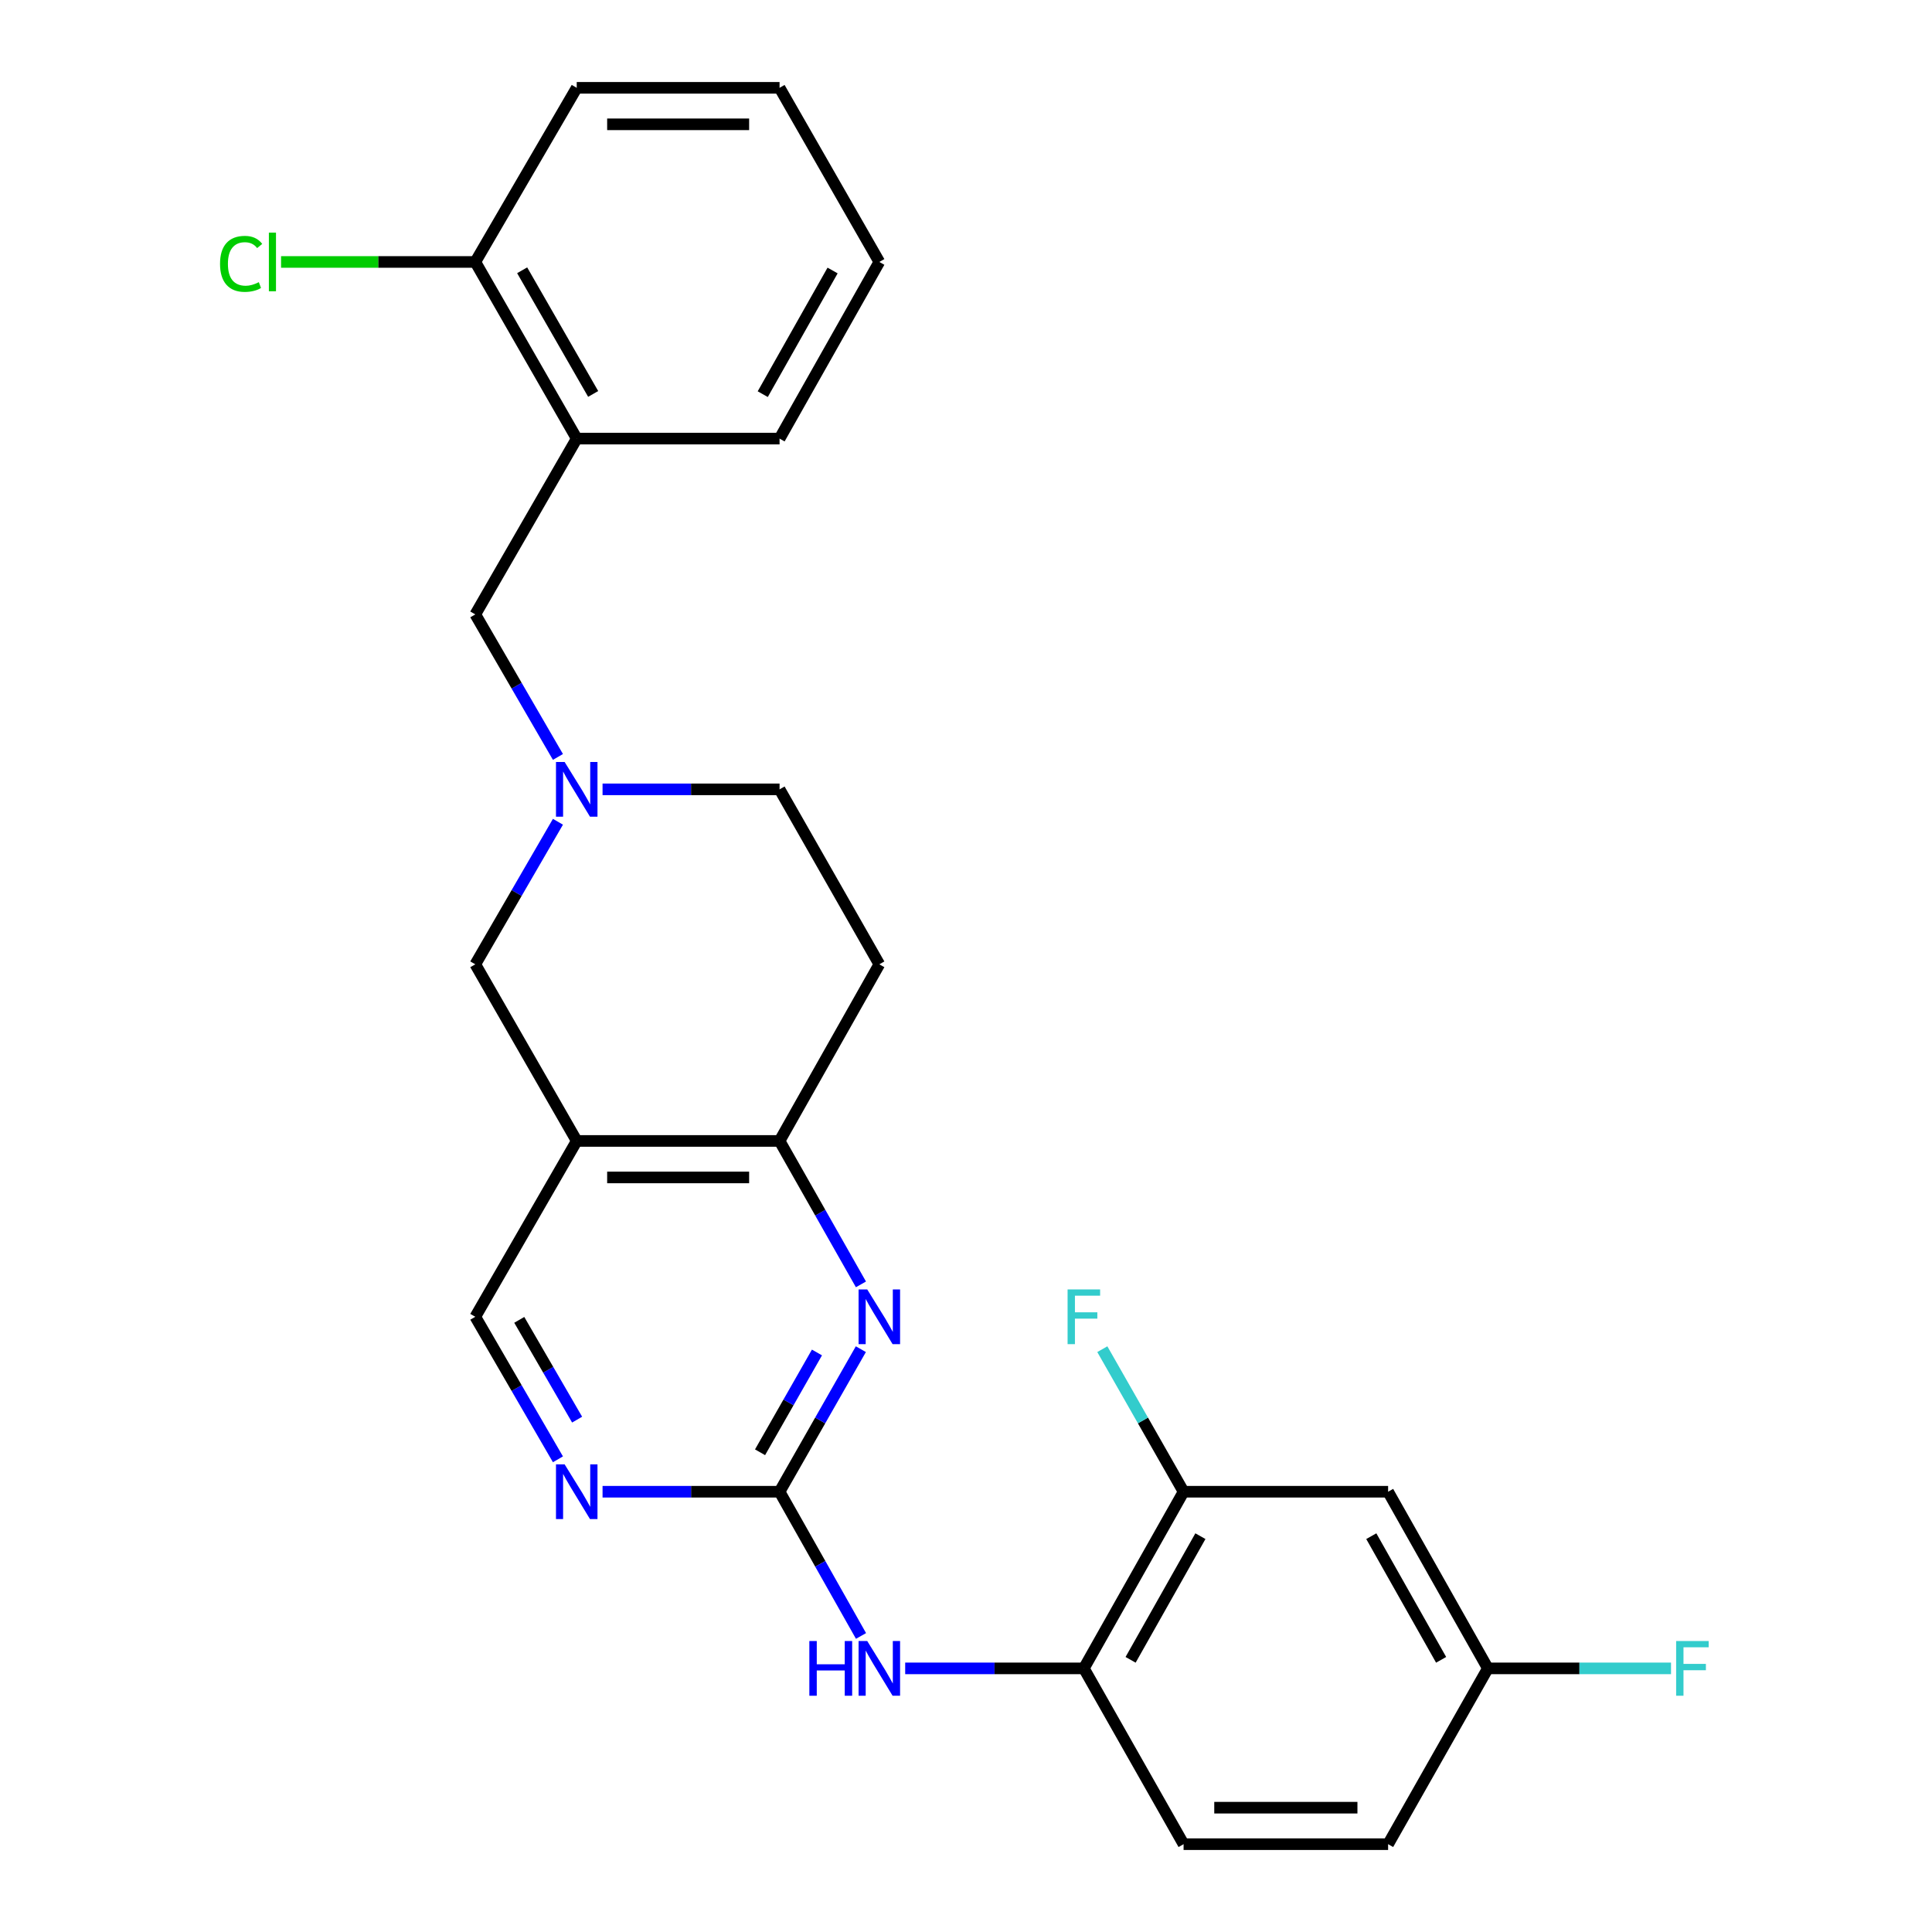 <?xml version='1.0' encoding='iso-8859-1'?>
<svg version='1.1' baseProfile='full'
              xmlns='http://www.w3.org/2000/svg'
                      xmlns:rdkit='http://www.rdkit.org/xml'
                      xmlns:xlink='http://www.w3.org/1999/xlink'
                  xml:space='preserve'
width='1000px' height='1000px' viewBox='0 0 1000 1000'>
<!-- END OF HEADER -->
<rect style='opacity:1.0;fill:#FFFFFF;stroke:none' width='1000' height='1000' x='0' y='0'> </rect>
<path class='bond-0' d='M 403.498,772.119 L 424.537,735.226' style='fill:none;fill-rule:evenodd;stroke:#000000;stroke-width:6px;stroke-linecap:butt;stroke-linejoin:miter;stroke-opacity:1' />
<path class='bond-0' d='M 424.537,735.226 L 445.577,698.332' style='fill:none;fill-rule:evenodd;stroke:#0000FF;stroke-width:6px;stroke-linecap:butt;stroke-linejoin:miter;stroke-opacity:1' />
<path class='bond-0' d='M 393.401,751.693 L 408.129,725.868' style='fill:none;fill-rule:evenodd;stroke:#000000;stroke-width:6px;stroke-linecap:butt;stroke-linejoin:miter;stroke-opacity:1' />
<path class='bond-0' d='M 408.129,725.868 L 422.857,700.043' style='fill:none;fill-rule:evenodd;stroke:#0000FF;stroke-width:6px;stroke-linecap:butt;stroke-linejoin:miter;stroke-opacity:1' />
<path class='bond-4' d='M 403.498,772.119 L 424.578,809.443' style='fill:none;fill-rule:evenodd;stroke:#000000;stroke-width:6px;stroke-linecap:butt;stroke-linejoin:miter;stroke-opacity:1' />
<path class='bond-4' d='M 424.578,809.443 L 445.658,846.767' style='fill:none;fill-rule:evenodd;stroke:#0000FF;stroke-width:6px;stroke-linecap:butt;stroke-linejoin:miter;stroke-opacity:1' />
<path class='bond-5' d='M 403.498,772.119 L 357.689,772.119' style='fill:none;fill-rule:evenodd;stroke:#000000;stroke-width:6px;stroke-linecap:butt;stroke-linejoin:miter;stroke-opacity:1' />
<path class='bond-5' d='M 357.689,772.119 L 311.881,772.119' style='fill:none;fill-rule:evenodd;stroke:#0000FF;stroke-width:6px;stroke-linecap:butt;stroke-linejoin:miter;stroke-opacity:1' />
<path class='bond-2' d='M 445.62,664.79 L 424.559,627.671' style='fill:none;fill-rule:evenodd;stroke:#0000FF;stroke-width:6px;stroke-linecap:butt;stroke-linejoin:miter;stroke-opacity:1' />
<path class='bond-2' d='M 424.559,627.671 L 403.498,590.552' style='fill:none;fill-rule:evenodd;stroke:#000000;stroke-width:6px;stroke-linecap:butt;stroke-linejoin:miter;stroke-opacity:1' />
<path class='bond-1' d='M 298.516,590.552 L 246.015,681.566' style='fill:none;fill-rule:evenodd;stroke:#000000;stroke-width:6px;stroke-linecap:butt;stroke-linejoin:miter;stroke-opacity:1' />
<path class='bond-9' d='M 298.516,590.552 L 246.015,499.129' style='fill:none;fill-rule:evenodd;stroke:#000000;stroke-width:6px;stroke-linecap:butt;stroke-linejoin:miter;stroke-opacity:1' />
<path class='bond-26' d='M 298.516,590.552 L 403.498,590.552' style='fill:none;fill-rule:evenodd;stroke:#000000;stroke-width:6px;stroke-linecap:butt;stroke-linejoin:miter;stroke-opacity:1' />
<path class='bond-26' d='M 314.263,609.441 L 387.75,609.441' style='fill:none;fill-rule:evenodd;stroke:#000000;stroke-width:6px;stroke-linecap:butt;stroke-linejoin:miter;stroke-opacity:1' />
<path class='bond-13' d='M 403.498,590.552 L 455.138,499.129' style='fill:none;fill-rule:evenodd;stroke:#000000;stroke-width:6px;stroke-linecap:butt;stroke-linejoin:miter;stroke-opacity:1' />
<path class='bond-3' d='M 288.79,425.343 L 267.402,462.236' style='fill:none;fill-rule:evenodd;stroke:#0000FF;stroke-width:6px;stroke-linecap:butt;stroke-linejoin:miter;stroke-opacity:1' />
<path class='bond-3' d='M 267.402,462.236 L 246.015,499.129' style='fill:none;fill-rule:evenodd;stroke:#000000;stroke-width:6px;stroke-linecap:butt;stroke-linejoin:miter;stroke-opacity:1' />
<path class='bond-10' d='M 288.789,391.789 L 267.402,354.902' style='fill:none;fill-rule:evenodd;stroke:#0000FF;stroke-width:6px;stroke-linecap:butt;stroke-linejoin:miter;stroke-opacity:1' />
<path class='bond-10' d='M 267.402,354.902 L 246.015,318.014' style='fill:none;fill-rule:evenodd;stroke:#000000;stroke-width:6px;stroke-linecap:butt;stroke-linejoin:miter;stroke-opacity:1' />
<path class='bond-27' d='M 311.881,408.566 L 357.689,408.566' style='fill:none;fill-rule:evenodd;stroke:#0000FF;stroke-width:6px;stroke-linecap:butt;stroke-linejoin:miter;stroke-opacity:1' />
<path class='bond-27' d='M 357.689,408.566 L 403.498,408.566' style='fill:none;fill-rule:evenodd;stroke:#000000;stroke-width:6px;stroke-linecap:butt;stroke-linejoin:miter;stroke-opacity:1' />
<path class='bond-6' d='M 468.525,863.552 L 514.763,863.552' style='fill:none;fill-rule:evenodd;stroke:#0000FF;stroke-width:6px;stroke-linecap:butt;stroke-linejoin:miter;stroke-opacity:1' />
<path class='bond-6' d='M 514.763,863.552 L 561.001,863.552' style='fill:none;fill-rule:evenodd;stroke:#000000;stroke-width:6px;stroke-linecap:butt;stroke-linejoin:miter;stroke-opacity:1' />
<path class='bond-12' d='M 288.789,755.342 L 267.402,718.454' style='fill:none;fill-rule:evenodd;stroke:#0000FF;stroke-width:6px;stroke-linecap:butt;stroke-linejoin:miter;stroke-opacity:1' />
<path class='bond-12' d='M 267.402,718.454 L 246.015,681.566' style='fill:none;fill-rule:evenodd;stroke:#000000;stroke-width:6px;stroke-linecap:butt;stroke-linejoin:miter;stroke-opacity:1' />
<path class='bond-12' d='M 298.714,734.801 L 283.743,708.98' style='fill:none;fill-rule:evenodd;stroke:#0000FF;stroke-width:6px;stroke-linecap:butt;stroke-linejoin:miter;stroke-opacity:1' />
<path class='bond-12' d='M 283.743,708.98 L 268.772,683.158' style='fill:none;fill-rule:evenodd;stroke:#000000;stroke-width:6px;stroke-linecap:butt;stroke-linejoin:miter;stroke-opacity:1' />
<path class='bond-8' d='M 561.001,863.552 L 612.621,772.119' style='fill:none;fill-rule:evenodd;stroke:#000000;stroke-width:6px;stroke-linecap:butt;stroke-linejoin:miter;stroke-opacity:1' />
<path class='bond-8' d='M 585.193,859.124 L 621.327,795.12' style='fill:none;fill-rule:evenodd;stroke:#000000;stroke-width:6px;stroke-linecap:butt;stroke-linejoin:miter;stroke-opacity:1' />
<path class='bond-16' d='M 561.001,863.552 L 612.621,954.545' style='fill:none;fill-rule:evenodd;stroke:#000000;stroke-width:6px;stroke-linecap:butt;stroke-linejoin:miter;stroke-opacity:1' />
<path class='bond-7' d='M 298.516,227.021 L 246.015,318.014' style='fill:none;fill-rule:evenodd;stroke:#000000;stroke-width:6px;stroke-linecap:butt;stroke-linejoin:miter;stroke-opacity:1' />
<path class='bond-14' d='M 298.516,227.021 L 246.015,135.587' style='fill:none;fill-rule:evenodd;stroke:#000000;stroke-width:6px;stroke-linecap:butt;stroke-linejoin:miter;stroke-opacity:1' />
<path class='bond-14' d='M 307.022,203.9 L 270.271,139.896' style='fill:none;fill-rule:evenodd;stroke:#000000;stroke-width:6px;stroke-linecap:butt;stroke-linejoin:miter;stroke-opacity:1' />
<path class='bond-22' d='M 298.516,227.021 L 403.498,227.021' style='fill:none;fill-rule:evenodd;stroke:#000000;stroke-width:6px;stroke-linecap:butt;stroke-linejoin:miter;stroke-opacity:1' />
<path class='bond-11' d='M 612.621,772.119 L 718.484,772.119' style='fill:none;fill-rule:evenodd;stroke:#000000;stroke-width:6px;stroke-linecap:butt;stroke-linejoin:miter;stroke-opacity:1' />
<path class='bond-18' d='M 612.621,772.119 L 591.59,735.225' style='fill:none;fill-rule:evenodd;stroke:#000000;stroke-width:6px;stroke-linecap:butt;stroke-linejoin:miter;stroke-opacity:1' />
<path class='bond-18' d='M 591.59,735.225 L 570.559,698.332' style='fill:none;fill-rule:evenodd;stroke:#33CCCC;stroke-width:6px;stroke-linecap:butt;stroke-linejoin:miter;stroke-opacity:1' />
<path class='bond-28' d='M 718.484,772.119 L 770.114,863.552' style='fill:none;fill-rule:evenodd;stroke:#000000;stroke-width:6px;stroke-linecap:butt;stroke-linejoin:miter;stroke-opacity:1' />
<path class='bond-28' d='M 709.78,795.121 L 745.922,859.125' style='fill:none;fill-rule:evenodd;stroke:#000000;stroke-width:6px;stroke-linecap:butt;stroke-linejoin:miter;stroke-opacity:1' />
<path class='bond-15' d='M 455.138,499.129 L 403.498,408.566' style='fill:none;fill-rule:evenodd;stroke:#000000;stroke-width:6px;stroke-linecap:butt;stroke-linejoin:miter;stroke-opacity:1' />
<path class='bond-19' d='M 246.015,135.587 L 195.746,135.587' style='fill:none;fill-rule:evenodd;stroke:#000000;stroke-width:6px;stroke-linecap:butt;stroke-linejoin:miter;stroke-opacity:1' />
<path class='bond-19' d='M 195.746,135.587 L 145.477,135.587' style='fill:none;fill-rule:evenodd;stroke:#00CC00;stroke-width:6px;stroke-linecap:butt;stroke-linejoin:miter;stroke-opacity:1' />
<path class='bond-23' d='M 246.015,135.587 L 298.516,45.455' style='fill:none;fill-rule:evenodd;stroke:#000000;stroke-width:6px;stroke-linecap:butt;stroke-linejoin:miter;stroke-opacity:1' />
<path class='bond-20' d='M 612.621,954.545 L 718.484,954.545' style='fill:none;fill-rule:evenodd;stroke:#000000;stroke-width:6px;stroke-linecap:butt;stroke-linejoin:miter;stroke-opacity:1' />
<path class='bond-20' d='M 628.5,935.656 L 702.604,935.656' style='fill:none;fill-rule:evenodd;stroke:#000000;stroke-width:6px;stroke-linecap:butt;stroke-linejoin:miter;stroke-opacity:1' />
<path class='bond-17' d='M 770.114,863.552 L 718.484,954.545' style='fill:none;fill-rule:evenodd;stroke:#000000;stroke-width:6px;stroke-linecap:butt;stroke-linejoin:miter;stroke-opacity:1' />
<path class='bond-21' d='M 770.114,863.552 L 817.517,863.552' style='fill:none;fill-rule:evenodd;stroke:#000000;stroke-width:6px;stroke-linecap:butt;stroke-linejoin:miter;stroke-opacity:1' />
<path class='bond-21' d='M 817.517,863.552 L 864.921,863.552' style='fill:none;fill-rule:evenodd;stroke:#33CCCC;stroke-width:6px;stroke-linecap:butt;stroke-linejoin:miter;stroke-opacity:1' />
<path class='bond-24' d='M 403.498,227.021 L 455.138,135.587' style='fill:none;fill-rule:evenodd;stroke:#000000;stroke-width:6px;stroke-linecap:butt;stroke-linejoin:miter;stroke-opacity:1' />
<path class='bond-24' d='M 394.796,204.017 L 430.945,140.013' style='fill:none;fill-rule:evenodd;stroke:#000000;stroke-width:6px;stroke-linecap:butt;stroke-linejoin:miter;stroke-opacity:1' />
<path class='bond-29' d='M 298.516,45.455 L 403.498,45.455' style='fill:none;fill-rule:evenodd;stroke:#000000;stroke-width:6px;stroke-linecap:butt;stroke-linejoin:miter;stroke-opacity:1' />
<path class='bond-29' d='M 314.263,64.344 L 387.75,64.344' style='fill:none;fill-rule:evenodd;stroke:#000000;stroke-width:6px;stroke-linecap:butt;stroke-linejoin:miter;stroke-opacity:1' />
<path class='bond-25' d='M 455.138,135.587 L 403.498,45.455' style='fill:none;fill-rule:evenodd;stroke:#000000;stroke-width:6px;stroke-linecap:butt;stroke-linejoin:miter;stroke-opacity:1' />
<path  class='atom-1' d='M 448.878 667.406
L 458.158 682.406
Q 459.078 683.886, 460.558 686.566
Q 462.038 689.246, 462.118 689.406
L 462.118 667.406
L 465.878 667.406
L 465.878 695.726
L 461.998 695.726
L 452.038 679.326
Q 450.878 677.406, 449.638 675.206
Q 448.438 673.006, 448.078 672.326
L 448.078 695.726
L 444.398 695.726
L 444.398 667.406
L 448.878 667.406
' fill='#0000FF'/>
<path  class='atom-4' d='M 292.256 394.406
L 301.536 409.406
Q 302.456 410.886, 303.936 413.566
Q 305.416 416.246, 305.496 416.406
L 305.496 394.406
L 309.256 394.406
L 309.256 422.726
L 305.376 422.726
L 295.416 406.326
Q 294.256 404.406, 293.016 402.206
Q 291.816 400.006, 291.456 399.326
L 291.456 422.726
L 287.776 422.726
L 287.776 394.406
L 292.256 394.406
' fill='#0000FF'/>
<path  class='atom-5' d='M 418.918 849.392
L 422.758 849.392
L 422.758 861.432
L 437.238 861.432
L 437.238 849.392
L 441.078 849.392
L 441.078 877.712
L 437.238 877.712
L 437.238 864.632
L 422.758 864.632
L 422.758 877.712
L 418.918 877.712
L 418.918 849.392
' fill='#0000FF'/>
<path  class='atom-5' d='M 448.878 849.392
L 458.158 864.392
Q 459.078 865.872, 460.558 868.552
Q 462.038 871.232, 462.118 871.392
L 462.118 849.392
L 465.878 849.392
L 465.878 877.712
L 461.998 877.712
L 452.038 861.312
Q 450.878 859.392, 449.638 857.192
Q 448.438 854.992, 448.078 854.312
L 448.078 877.712
L 444.398 877.712
L 444.398 849.392
L 448.878 849.392
' fill='#0000FF'/>
<path  class='atom-6' d='M 292.256 757.959
L 301.536 772.959
Q 302.456 774.439, 303.936 777.119
Q 305.416 779.799, 305.496 779.959
L 305.496 757.959
L 309.256 757.959
L 309.256 786.279
L 305.376 786.279
L 295.416 769.879
Q 294.256 767.959, 293.016 765.759
Q 291.816 763.559, 291.456 762.879
L 291.456 786.279
L 287.776 786.279
L 287.776 757.959
L 292.256 757.959
' fill='#0000FF'/>
<path  class='atom-19' d='M 552.581 667.406
L 569.421 667.406
L 569.421 670.646
L 556.381 670.646
L 556.381 679.246
L 567.981 679.246
L 567.981 682.526
L 556.381 682.526
L 556.381 695.726
L 552.581 695.726
L 552.581 667.406
' fill='#33CCCC'/>
<path  class='atom-20' d='M 113.892 136.567
Q 113.892 129.527, 117.172 125.847
Q 120.492 122.127, 126.772 122.127
Q 132.612 122.127, 135.732 126.247
L 133.092 128.407
Q 130.812 125.407, 126.772 125.407
Q 122.492 125.407, 120.212 128.287
Q 117.972 131.127, 117.972 136.567
Q 117.972 142.167, 120.292 145.047
Q 122.652 147.927, 127.212 147.927
Q 130.332 147.927, 133.972 146.047
L 135.092 149.047
Q 133.612 150.007, 131.372 150.567
Q 129.132 151.127, 126.652 151.127
Q 120.492 151.127, 117.172 147.367
Q 113.892 143.607, 113.892 136.567
' fill='#00CC00'/>
<path  class='atom-20' d='M 139.172 120.407
L 142.852 120.407
L 142.852 150.767
L 139.172 150.767
L 139.172 120.407
' fill='#00CC00'/>
<path  class='atom-22' d='M 867.568 849.392
L 884.408 849.392
L 884.408 852.632
L 871.368 852.632
L 871.368 861.232
L 882.968 861.232
L 882.968 864.512
L 871.368 864.512
L 871.368 877.712
L 867.568 877.712
L 867.568 849.392
' fill='#33CCCC'/>
</svg>
